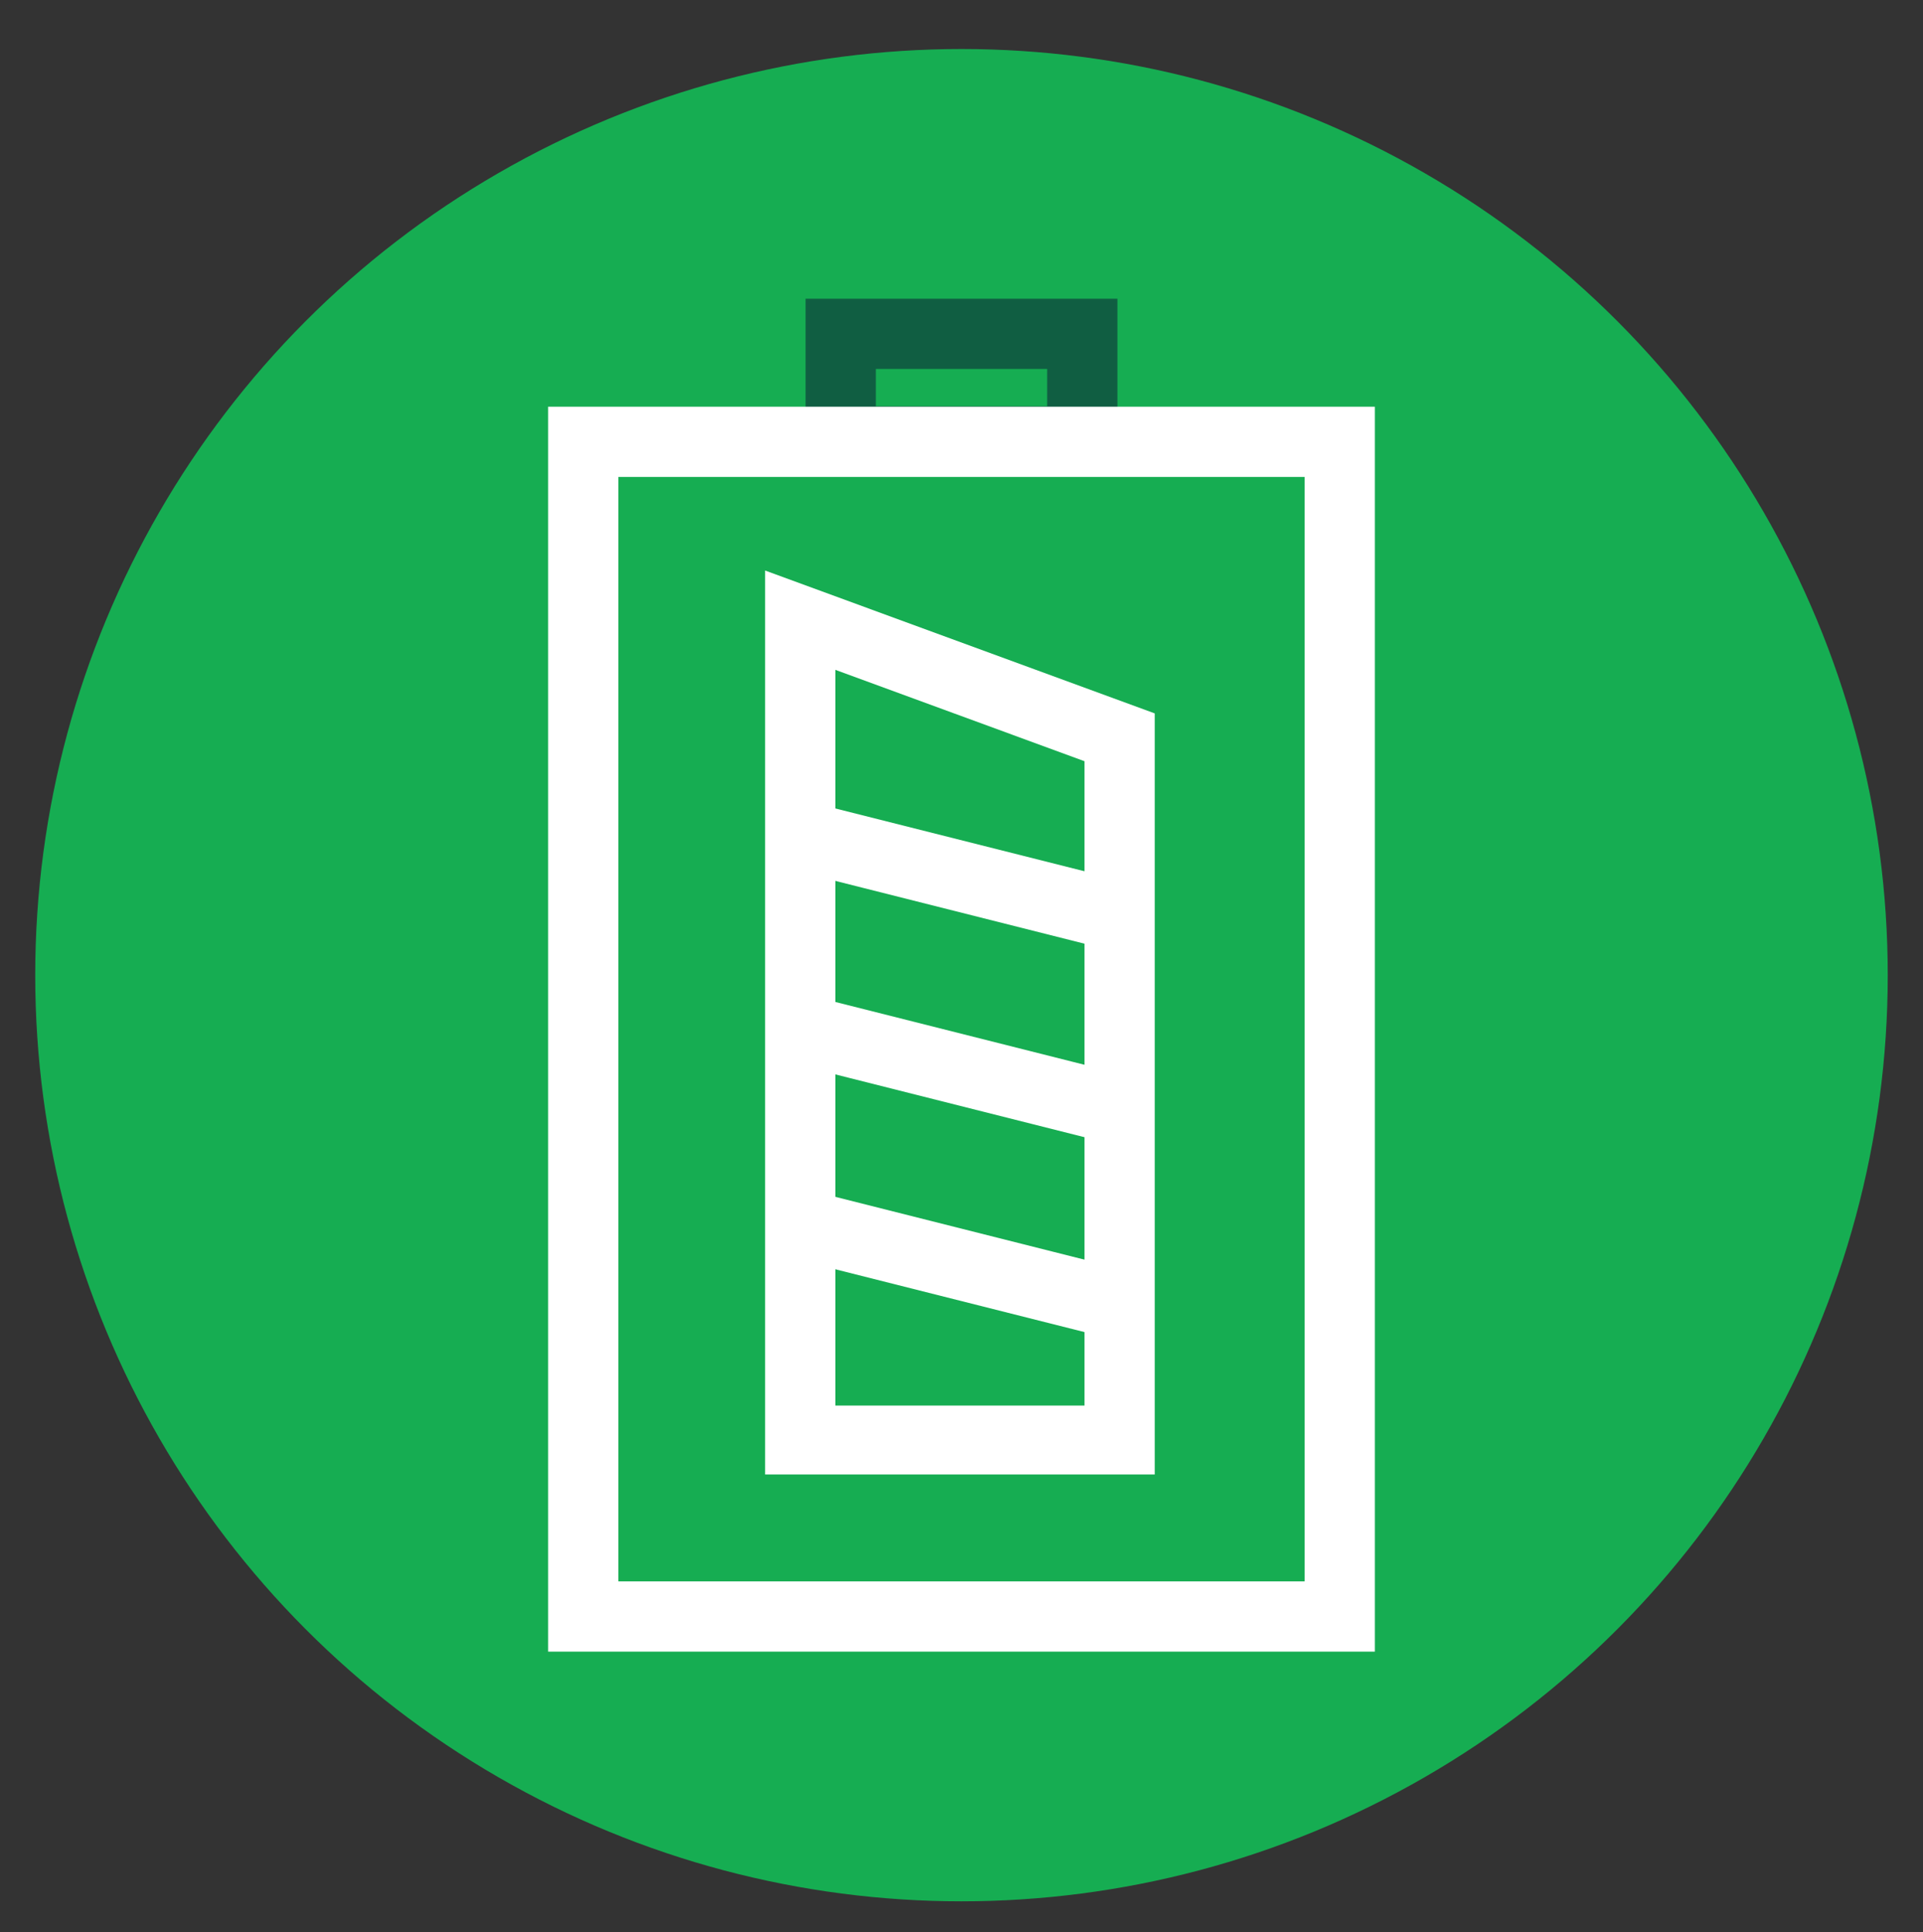 <?xml version="1.0" encoding="UTF-8"?>
<svg id="Layer_1" data-name="Layer 1" xmlns="http://www.w3.org/2000/svg" viewBox="0 0 726.03 729.59">
  <rect x="0" y="0" width="726.03" height="729.59" fill="#333333" stroke="none"/>
  <defs>
    <style>
      .cls-1 {
        fill: #16ad52;
      }

      .cls-2 {
        fill: #105e42;
      }

      .cls-3 {
        fill: #fff;
      }
    </style>
  </defs>
  <circle class="cls-1" cx="363.01" cy="368.22" r="349.71"/>
  <path class="cls-2" d="M421.88,179.93h-117.73v-67.13h117.73v67.13ZM330.67,153.41h64.69v-14.1h-64.69v14.1Z"/>
  <path class="cls-3" d="M519.09,623.64H206.94V153.57h312.14v470.07ZM233.46,597.13h259.11V180.09H233.46v417.04Z"/>
  <path class="cls-3" d="M435.97,556.76h-147.1V215.43l147.1,53.95v287.38ZM315.38,530.73h94.07v-243.3l-94.07-34.5v277.8Z"/>
  <rect class="cls-3" x="355.04" y="267.09" width="26.52" height="130.43" transform="translate(-43.98 608.17) rotate(-75.85)"/>
  <rect class="cls-3" x="349.49" y="338.76" width="26.52" height="130.43" transform="translate(-117.66 656.94) rotate(-75.85)"/>
  <rect class="cls-3" x="342.55" y="410.61" width="26.52" height="130.43" transform="translate(-192.58 704.48) rotate(-75.85)"/>
</svg>